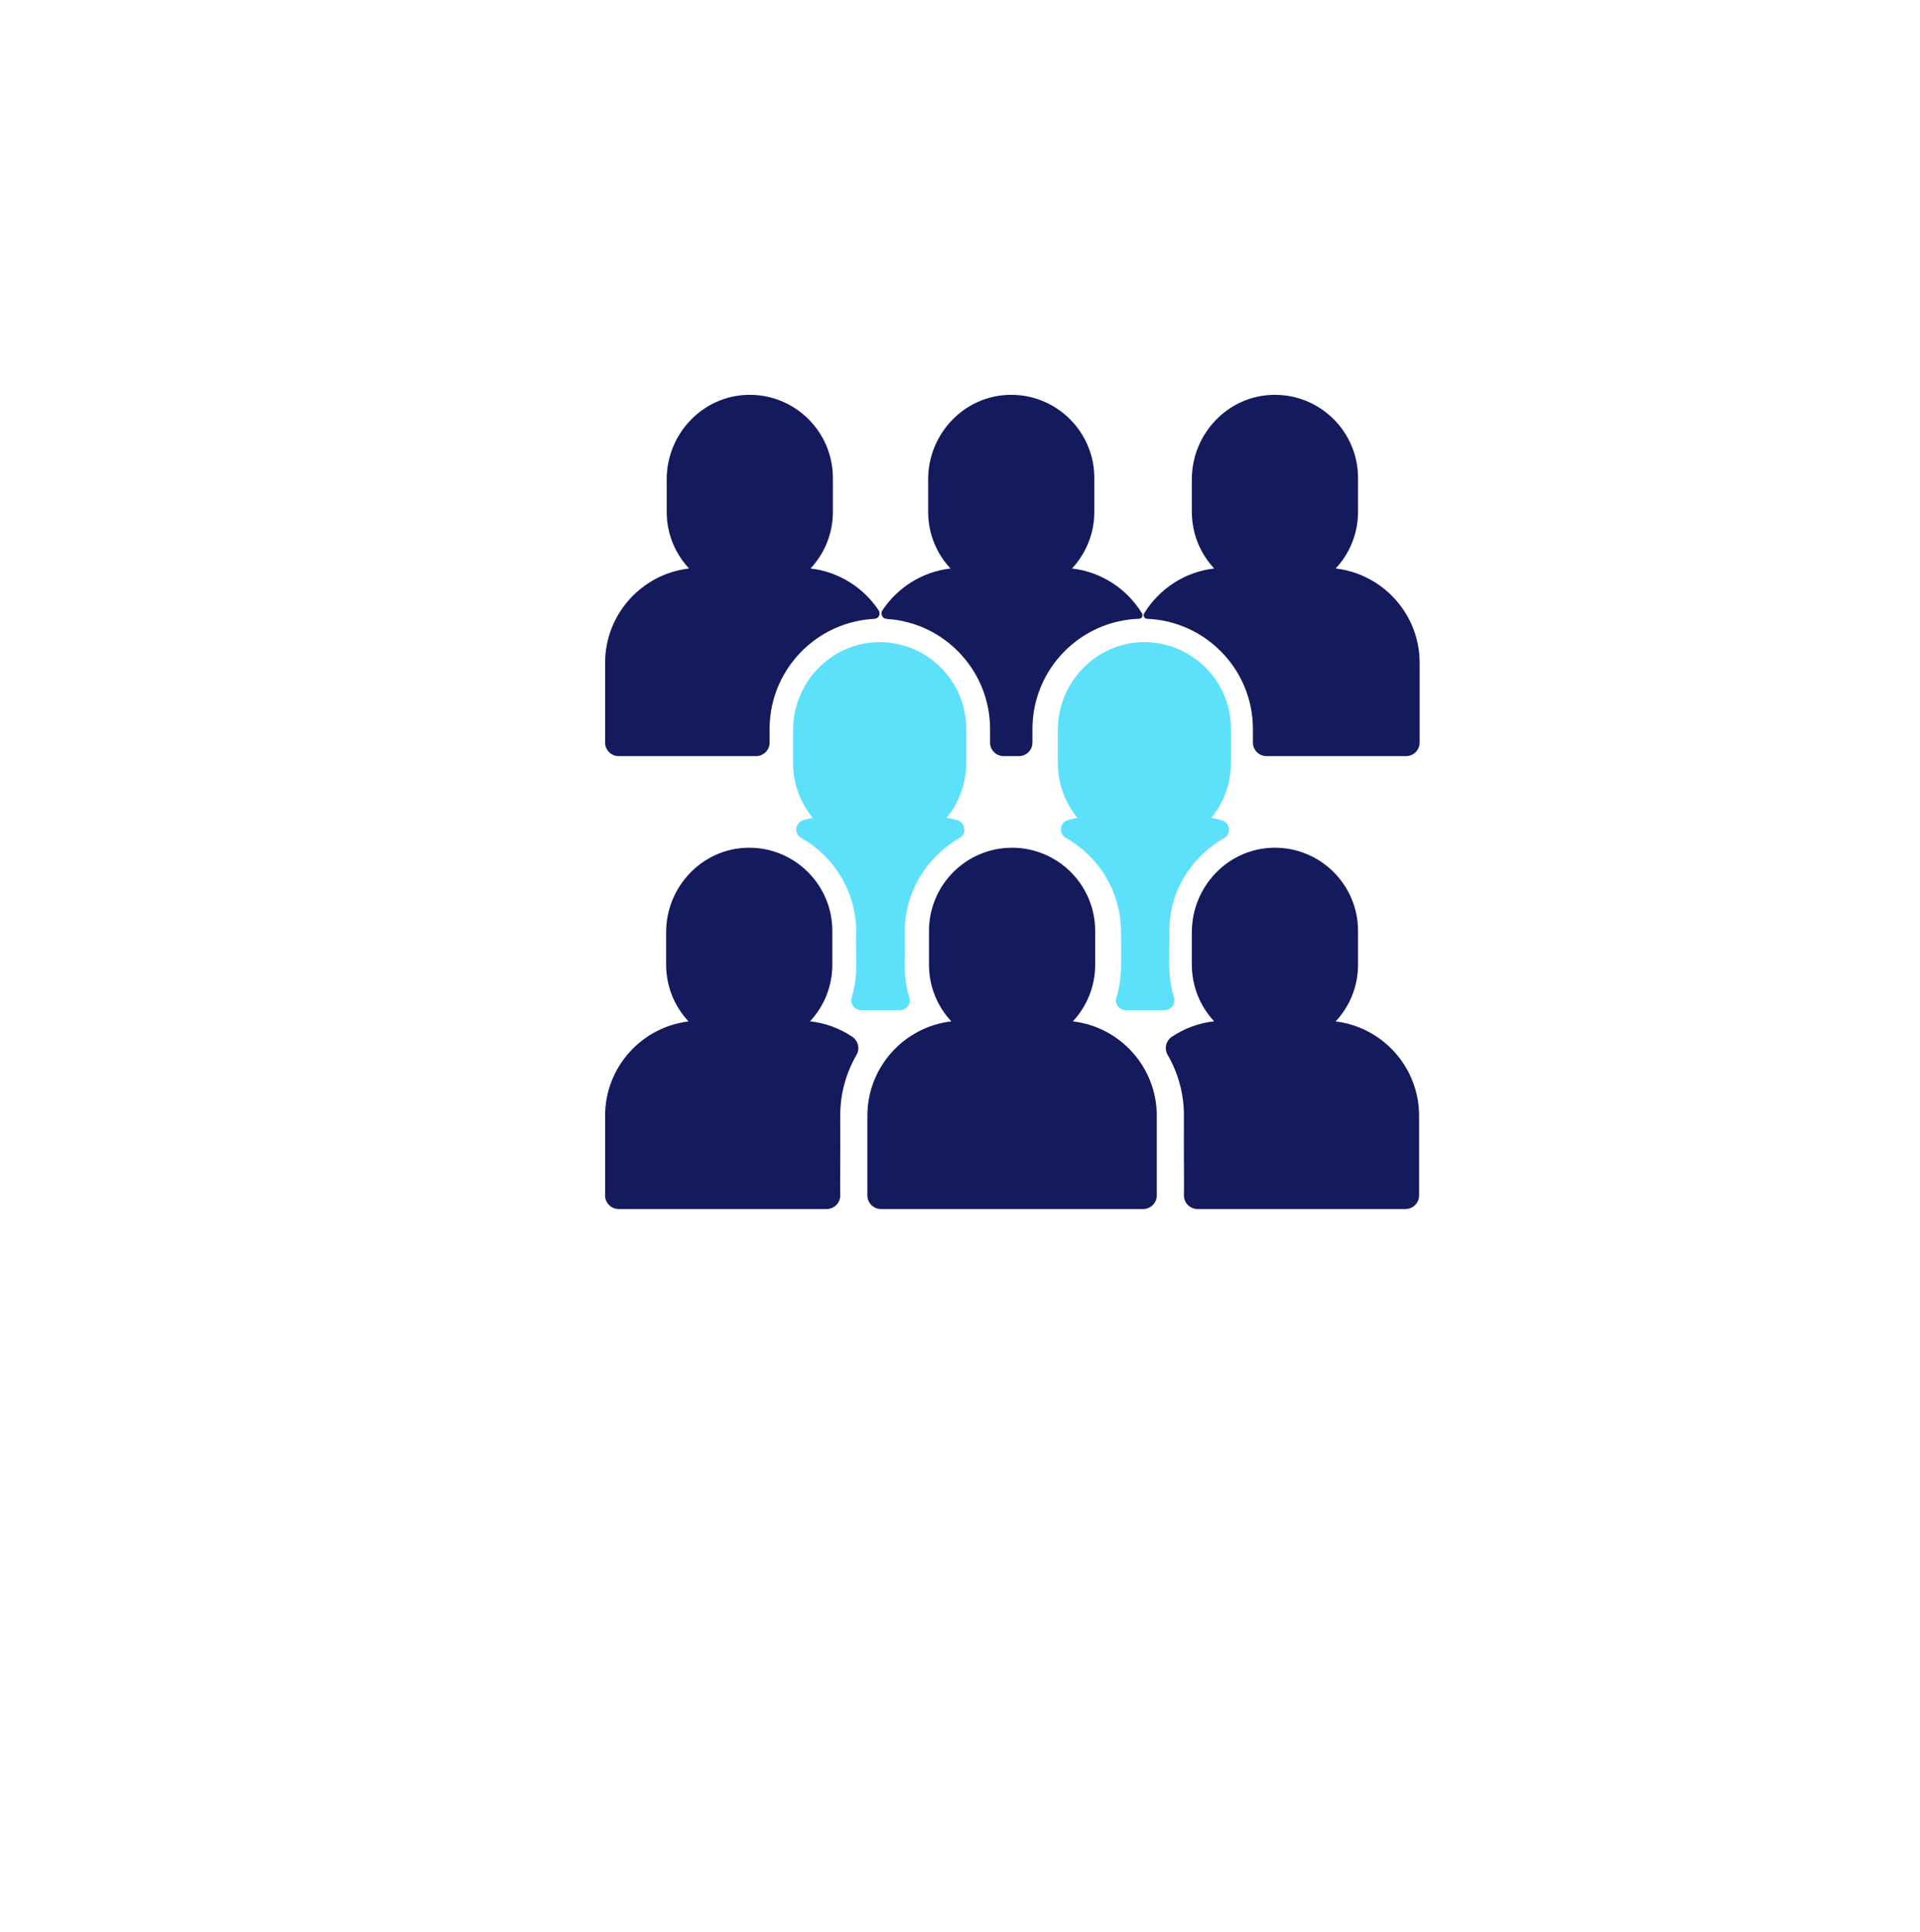 <svg width="165" height="166" viewBox="0 0 165 166" fill="none" xmlns="http://www.w3.org/2000/svg">
<g filter="url(#filter0_d_3197_26907)">
<rect x="20" y="5.898" width="125" height="125" rx="20" fill="white"/>
</g>
<g clip-path="url(#clip0_3197_26907)">
<path d="M71.043 103.874H53.166C52.522 103.874 52 103.352 52 102.708V95.859C52 91.693 55.135 88.248 59.17 87.757C57.978 86.481 57.246 84.768 57.246 82.888V80.093C57.246 76.183 60.34 72.908 64.25 72.834C68.25 72.758 71.528 75.99 71.528 79.974V82.888C71.528 84.764 70.801 86.472 69.613 87.747C70.942 87.894 72.177 88.362 73.236 89.07C73.748 89.412 73.92 90.088 73.612 90.62C72.726 92.152 72.2 93.946 72.209 95.859C72.228 100.077 72.183 101.772 72.209 102.677C72.227 103.333 71.7 103.874 71.043 103.874ZM114.782 87.757C115.974 86.481 116.706 84.768 116.706 82.888V79.974C116.706 75.99 113.427 72.758 109.427 72.834C105.517 72.908 102.424 76.183 102.424 80.093V82.888C102.424 84.764 103.151 86.472 104.339 87.747C103.01 87.894 101.775 88.362 100.716 89.07C100.204 89.412 100.032 90.088 100.34 90.62C101.226 92.152 101.752 93.947 101.743 95.859C101.724 100.077 101.77 101.771 101.744 102.677C101.725 103.333 102.253 103.874 102.909 103.874H120.786C121.43 103.874 121.952 103.352 121.952 102.708V95.859C121.952 91.693 118.817 88.248 114.782 87.757ZM92.198 87.753C93.388 86.478 94.117 84.767 94.117 82.888V79.974C94.117 76.036 90.914 72.833 86.976 72.833C83.038 72.833 79.835 76.036 79.835 79.974V82.888C79.835 84.767 80.564 86.478 81.754 87.753C77.699 88.224 74.54 91.679 74.54 95.859V102.708C74.54 103.352 75.062 103.874 75.706 103.874H98.246C98.89 103.874 99.411 103.352 99.411 102.708V95.859C99.411 91.679 96.253 88.224 92.198 87.753ZM103.42 70.41C104.613 69.135 105.34 67.424 105.34 65.546V62.631C105.34 58.648 102.062 55.416 98.061 55.492C94.152 55.566 91.058 58.841 91.058 62.751V65.546C91.058 67.424 91.785 69.135 92.977 70.41C92.558 70.459 92.149 70.539 91.752 70.649C91.251 70.787 91.163 71.462 91.615 71.717C94.476 73.332 96.463 76.413 96.449 79.974C96.439 82.4 96.601 83.834 96.044 85.636C95.928 86.011 96.211 86.385 96.603 86.383H99.939C100.328 86.381 100.608 85.998 100.494 85.625C99.861 83.543 100.135 81.915 100.092 79.974C100.013 76.458 102.021 73.374 104.882 71.742C105.329 71.486 105.239 70.82 104.743 70.677C104.316 70.553 103.874 70.463 103.42 70.41ZM82.168 70.666C81.738 70.543 81.292 70.456 80.836 70.406C82.025 69.131 82.751 67.421 82.751 65.546V62.631C82.751 58.648 79.473 55.416 75.473 55.492C71.563 55.566 68.469 58.841 68.469 62.751V65.546C68.469 67.426 69.199 69.138 70.393 70.415C69.977 70.466 69.57 70.547 69.176 70.659C68.679 70.799 68.591 71.47 69.04 71.725C71.92 73.356 73.86 76.444 73.86 79.974C73.742 81.694 74.131 83.414 73.457 85.628C73.344 86 73.625 86.381 74.013 86.383H77.35C77.741 86.385 78.025 86.014 77.911 85.641C77.228 83.41 77.62 81.66 77.503 79.974C77.503 76.439 79.448 73.359 82.309 71.733C82.758 71.477 82.666 70.808 82.168 70.666ZM98.141 52.698C96.863 50.608 94.671 49.136 92.125 48.842C93.315 47.567 94.044 45.856 94.044 43.977V41.063C94.044 37.079 90.766 33.847 86.766 33.923C82.856 33.997 79.762 37.272 79.762 41.183V43.977C79.762 45.856 80.491 47.567 81.681 48.842C79.245 49.124 77.132 50.484 75.834 52.432C75.648 52.71 75.84 52.977 75.819 52.94C76.045 53.34 76.358 53.041 77.964 53.455C82.052 54.504 85.083 58.22 85.083 62.631V63.797C85.083 64.441 85.605 64.963 86.249 64.963H87.56C88.204 64.963 88.726 64.441 88.726 63.797V62.631C88.726 57.482 92.842 53.325 97.886 53.164C98.128 53.157 98.26 52.891 98.141 52.698ZM75.507 52.434C74.208 50.485 72.095 49.124 69.657 48.842C70.849 47.567 71.576 45.856 71.576 43.977V41.063C71.576 37.079 68.298 33.847 64.298 33.923C60.388 33.997 57.294 37.272 57.294 41.183V43.977C57.294 45.856 58.022 47.567 59.214 48.842C55.158 49.313 52 52.768 52 56.948V63.797C52 64.441 52.522 64.963 53.166 64.963H64.972C65.616 64.963 66.138 64.441 66.138 63.797V62.631C66.138 58.185 69.218 54.444 73.357 53.431C74.969 53.031 75.295 53.34 75.525 52.933C75.635 52.74 75.584 52.549 75.507 52.434ZM114.786 48.842C115.977 47.567 116.706 45.856 116.706 43.977V41.063C116.706 37.079 113.427 33.847 109.427 33.923C105.517 33.997 102.424 37.272 102.424 41.183V43.977C102.424 45.856 103.152 47.567 104.343 48.842C101.797 49.136 99.605 50.608 98.326 52.698C98.208 52.891 98.34 53.157 98.58 53.167C103.608 53.366 107.672 57.519 107.672 62.631V63.797C107.672 64.441 108.194 64.963 108.837 64.963H120.834C121.478 64.963 122 64.441 122 63.797V56.948C122 52.768 118.842 49.313 114.786 48.842Z" fill="#141B5D"/>
<path d="M103.604 70.451C104.805 69.167 105.537 67.443 105.537 65.552V62.616C105.537 58.604 102.235 55.349 98.206 55.425C94.269 55.5 91.153 58.798 91.153 62.737V65.552C91.153 67.443 91.885 69.167 93.086 70.451C92.664 70.5 92.252 70.581 91.852 70.691C91.348 70.83 91.259 71.51 91.714 71.767C94.596 73.394 96.597 76.496 96.582 80.082C96.572 82.526 96.736 83.971 96.175 85.786C96.058 86.164 96.343 86.539 96.738 86.538H100.098C100.49 86.536 100.771 86.15 100.657 85.775C100.019 83.678 100.295 82.038 100.252 80.082C100.172 76.542 102.194 73.436 105.076 71.792C105.527 71.534 105.435 70.864 104.936 70.719C104.506 70.594 104.06 70.504 103.604 70.451ZM82.2 70.708C81.766 70.585 81.317 70.496 80.858 70.447C82.056 69.162 82.787 67.441 82.787 65.552V62.616C82.787 58.604 79.485 55.349 75.456 55.425C71.518 55.5 68.402 58.798 68.402 62.737V65.552C68.402 67.445 69.138 69.17 70.34 70.455C69.921 70.506 69.511 70.589 69.114 70.701C68.613 70.842 68.525 71.518 68.977 71.775C71.877 73.417 73.832 76.528 73.832 80.082C73.713 81.815 74.104 83.548 73.425 85.778C73.312 86.152 73.595 86.536 73.986 86.538H77.347C77.74 86.539 78.027 86.167 77.912 85.79C77.224 83.543 77.618 81.781 77.501 80.082C77.501 76.523 79.46 73.42 82.341 71.782C82.794 71.525 82.701 70.851 82.2 70.708Z" fill="#5DE1FB" stroke="#5DE1FB" stroke-width="0.5"/>
</g>
<defs>
<filter id="filter0_d_3197_26907" x="0" y="0.898" width="165" height="165" filterUnits="userSpaceOnUse" color-interpolation-filters="sRGB">
<feFlood flood-opacity="0" result="BackgroundImageFix"/>
<feColorMatrix in="SourceAlpha" type="matrix" values="0 0 0 0 0 0 0 0 0 0 0 0 0 0 0 0 0 0 127 0" result="hardAlpha"/>
<feOffset dy="15"/>
<feGaussianBlur stdDeviation="10"/>
<feComposite in2="hardAlpha" operator="out"/>
<feColorMatrix type="matrix" values="0 0 0 0 0.929 0 0 0 0 0.936 0 0 0 0 1 0 0 0 1 0"/>
<feBlend mode="normal" in2="BackgroundImageFix" result="effect1_dropShadow_3197_26907"/>
<feBlend mode="normal" in="SourceGraphic" in2="effect1_dropShadow_3197_26907" result="shape"/>
</filter>
<clipPath id="clip0_3197_26907">
<rect width="70" height="70" fill="white" transform="translate(52 33.898)"/>
</clipPath>
</defs>
</svg>
